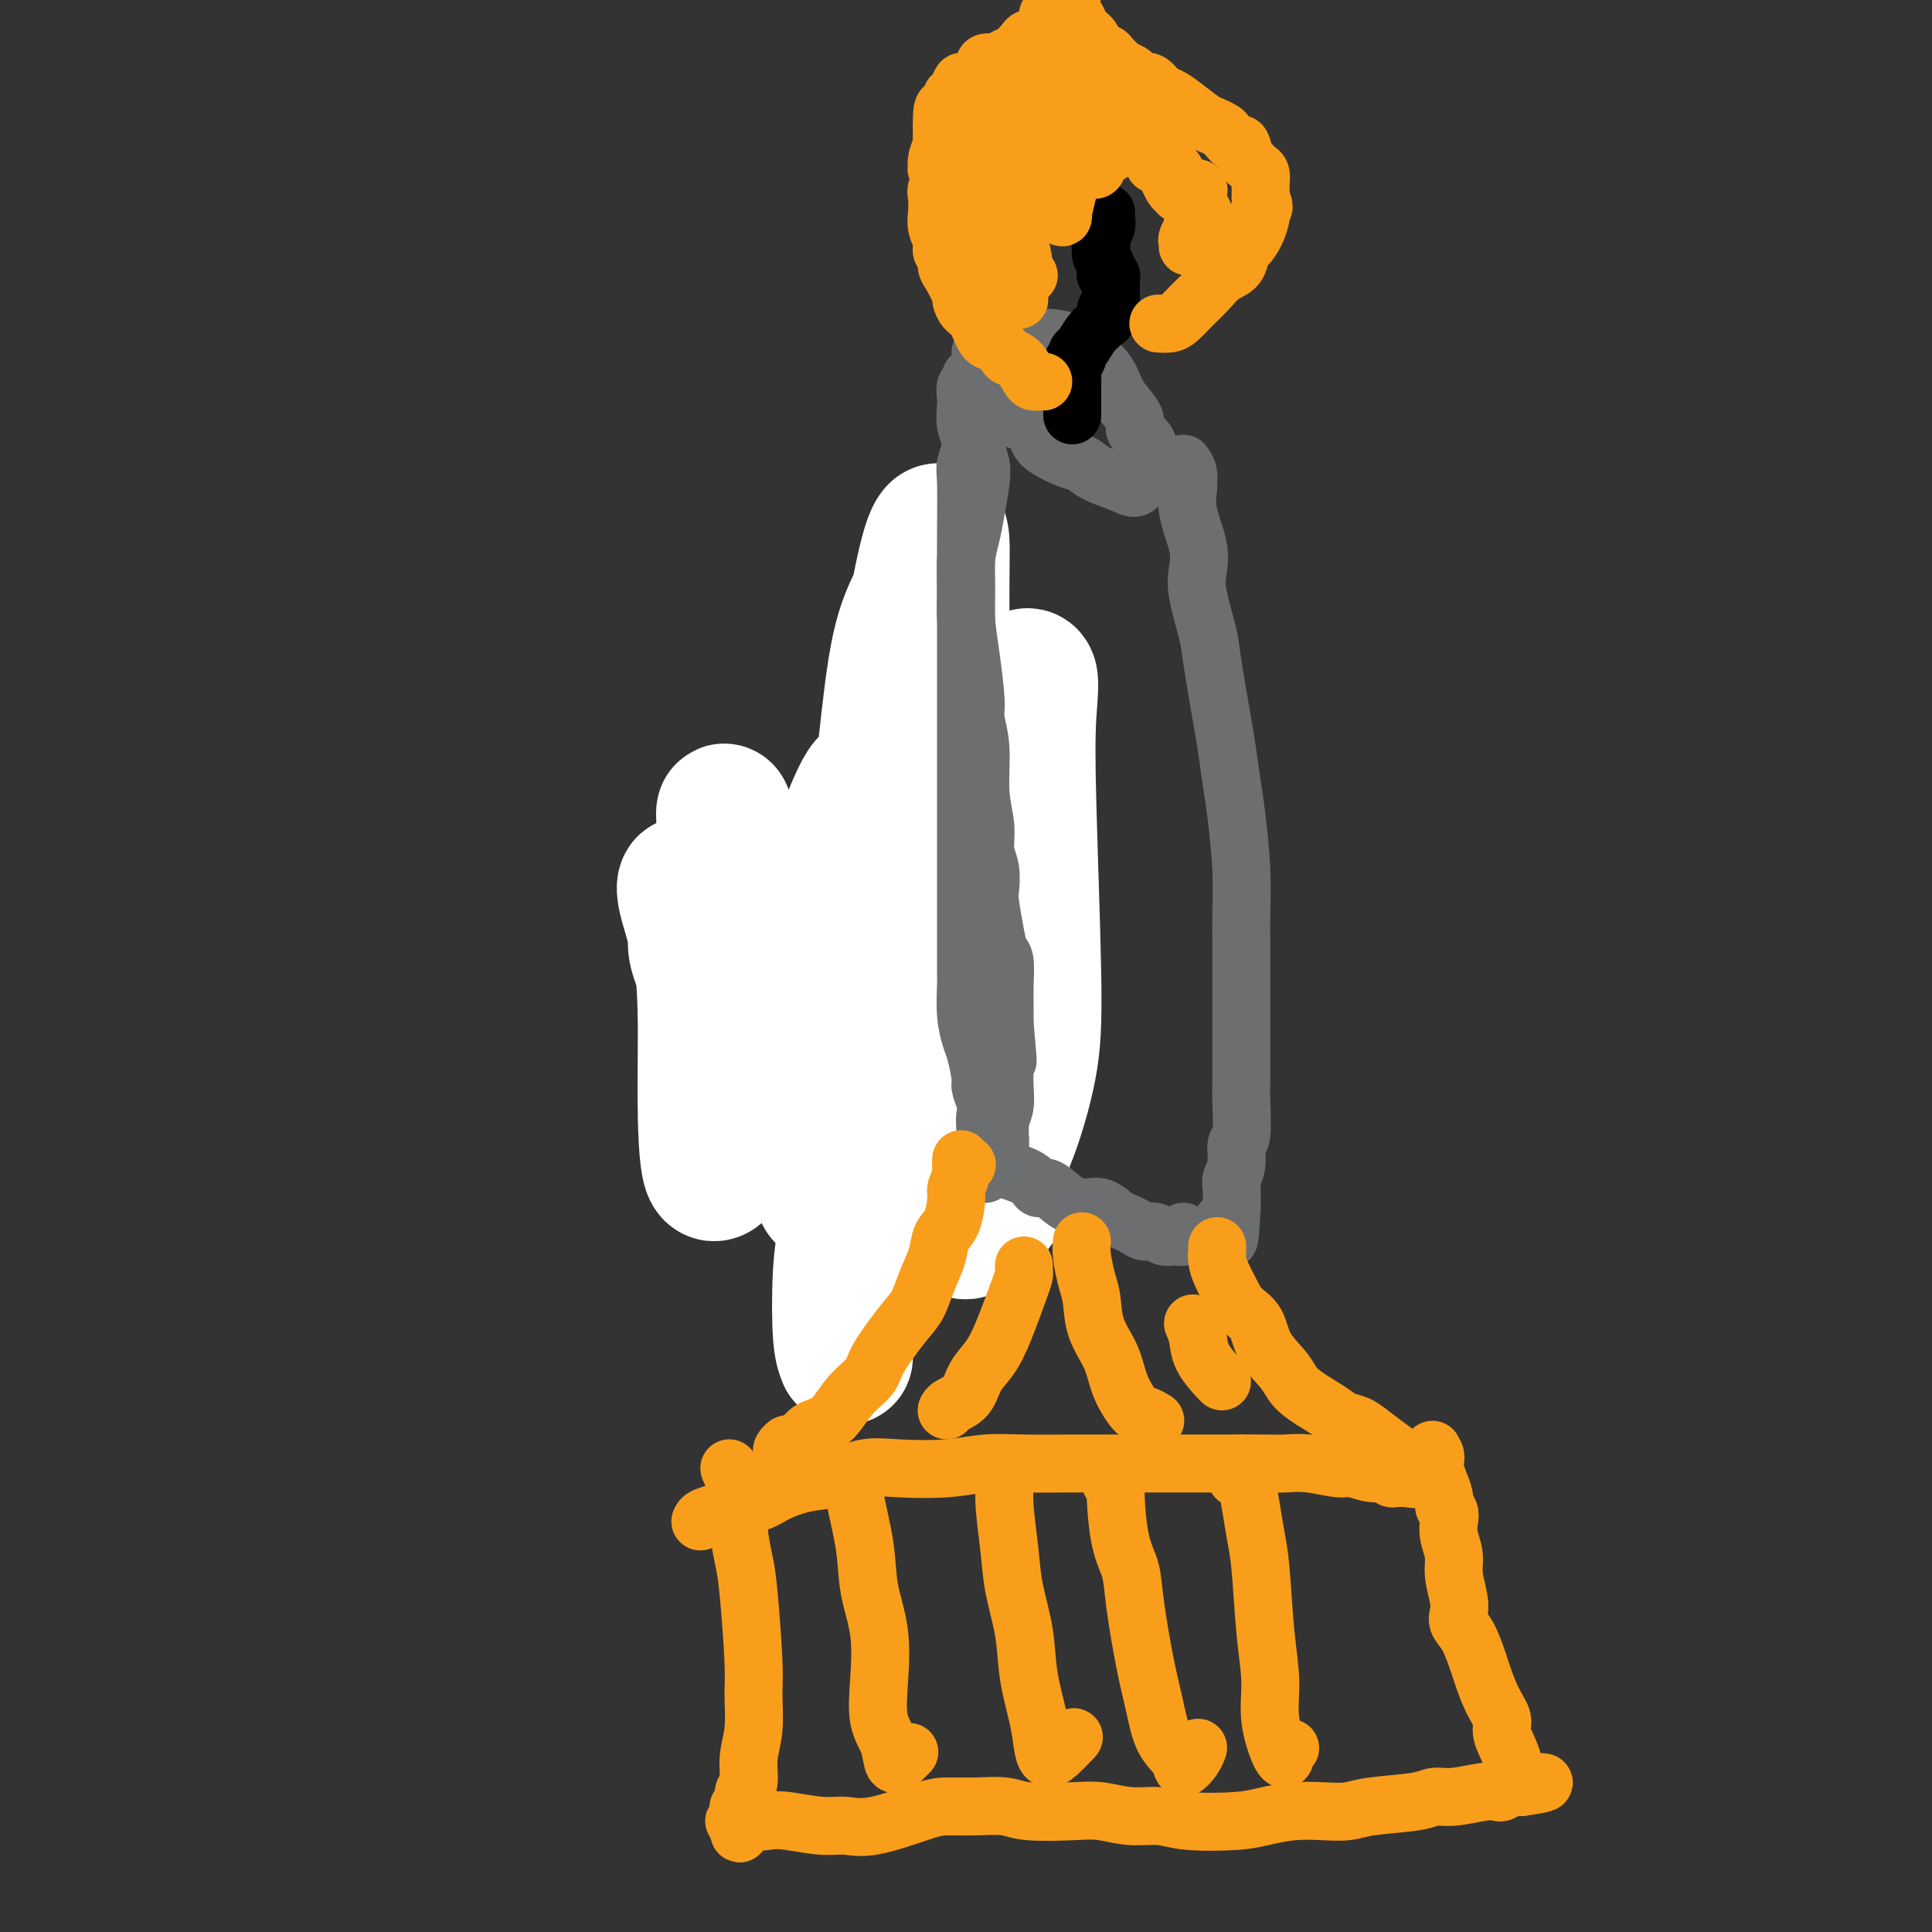 <svg viewBox='0 0 400 400' version='1.1' xmlns='http://www.w3.org/2000/svg' xmlns:xlink='http://www.w3.org/1999/xlink'><rect x="0" y="0" width="400" height="400" fill="#333333" stroke="none"/><g fill='none' stroke='#6D6E70' stroke-width='28' stroke-linecap='round' stroke-linejoin='round'><path d='M193,118c-0.002,0.252 -0.004,0.503 0,1c0.004,0.497 0.015,1.239 0,2c-0.015,0.761 -0.057,1.541 0,2c0.057,0.459 0.212,0.597 0,1c-0.212,0.403 -0.793,1.071 -1,2c-0.207,0.929 -0.042,2.118 0,3c0.042,0.882 -0.040,1.456 0,2c0.040,0.544 0.203,1.058 0,2c-0.203,0.942 -0.772,2.312 -1,4c-0.228,1.688 -0.113,3.694 0,5c0.113,1.306 0.226,1.910 0,3c-0.226,1.090 -0.792,2.665 -1,4c-0.208,1.335 -0.060,2.431 0,3c0.060,0.569 0.031,0.612 0,2c-0.031,1.388 -0.065,4.122 0,6c0.065,1.878 0.229,2.900 0,4c-0.229,1.100 -0.850,2.279 -1,3c-0.150,0.721 0.170,0.985 0,2c-0.170,1.015 -0.829,2.783 -1,4c-0.171,1.217 0.147,1.883 0,3c-0.147,1.117 -0.757,2.684 -1,4c-0.243,1.316 -0.118,2.382 0,3c0.118,0.618 0.228,0.788 0,2c-0.228,1.212 -0.793,3.466 -1,5c-0.207,1.534 -0.055,2.350 0,3c0.055,0.650 0.015,1.136 0,2c-0.015,0.864 -0.004,2.108 0,4c0.004,1.892 0.001,4.432 0,6c-0.001,1.568 -0.000,2.162 0,3c0.000,0.838 0.000,1.919 0,3'/><path d='M186,211c-1.087,15.017 -0.305,6.061 0,3c0.305,-3.061 0.134,-0.226 0,2c-0.134,2.226 -0.232,3.843 0,5c0.232,1.157 0.794,1.854 1,3c0.206,1.146 0.056,2.741 0,4c-0.056,1.259 -0.019,2.182 0,3c0.019,0.818 0.019,1.530 0,2c-0.019,0.470 -0.058,0.697 0,1c0.058,0.303 0.212,0.684 0,1c-0.212,0.316 -0.789,0.569 -1,1c-0.211,0.431 -0.057,1.039 0,1c0.057,-0.039 0.016,-0.725 0,-1c-0.016,-0.275 -0.008,-0.137 0,0'/><path d='M152,214c0.618,-0.904 1.236,-1.807 2,-3c0.764,-1.193 1.673,-2.675 3,-4c1.327,-1.325 3.072,-2.493 5,-4c1.928,-1.507 4.038,-3.355 6,-5c1.962,-1.645 3.775,-3.088 7,-5c3.225,-1.912 7.863,-4.292 11,-6c3.137,-1.708 4.773,-2.745 7,-4c2.227,-1.255 5.045,-2.729 7,-4c1.955,-1.271 3.046,-2.341 5,-3c1.954,-0.659 4.771,-0.909 6,-1c1.229,-0.091 0.869,-0.025 1,0c0.131,0.025 0.752,0.007 1,0c0.248,-0.007 0.124,-0.004 0,0'/></g>
<g fill='none' stroke='#FFFFFF' stroke-width='28' stroke-linecap='round' stroke-linejoin='round'><path d='M183,197c-0.446,0.289 -0.892,0.578 -1,-1c-0.108,-1.578 0.121,-5.024 0,-10c-0.121,-4.976 -0.593,-11.483 0,-18c0.593,-6.517 2.250,-13.043 4,-22c1.750,-8.957 3.593,-20.344 5,-27c1.407,-6.656 2.377,-8.580 3,-9c0.623,-0.420 0.899,0.663 1,2c0.101,1.337 0.028,2.929 0,9c-0.028,6.071 -0.011,16.623 0,24c0.011,7.377 0.017,11.579 0,17c-0.017,5.421 -0.056,12.060 0,17c0.056,4.940 0.208,8.179 0,11c-0.208,2.821 -0.777,5.222 -1,4c-0.223,-1.222 -0.098,-6.067 0,-11c0.098,-4.933 0.171,-9.955 0,-16c-0.171,-6.045 -0.587,-13.112 -1,-21c-0.413,-7.888 -0.823,-16.597 -1,-21c-0.177,-4.403 -0.120,-4.502 -1,-3c-0.880,1.502 -2.696,4.604 -4,9c-1.304,4.396 -2.098,10.087 -3,18c-0.902,7.913 -1.914,18.047 -3,27c-1.086,8.953 -2.245,16.726 -4,26c-1.755,9.274 -4.106,20.049 -6,26c-1.894,5.951 -3.330,7.078 -5,7c-1.670,-0.078 -3.576,-1.360 -5,-4c-1.424,-2.640 -2.368,-6.637 -4,-14c-1.632,-7.363 -3.951,-18.092 -5,-25c-1.049,-6.908 -0.828,-9.996 -1,-13c-0.172,-3.004 -0.739,-5.924 -1,-8c-0.261,-2.076 -0.218,-3.307 0,-3c0.218,0.307 0.609,2.154 1,4'/><path d='M151,172c1.202,3.790 3.706,11.266 6,17c2.294,5.734 4.376,9.727 7,14c2.624,4.273 5.788,8.827 8,12c2.212,3.173 3.470,4.967 6,5c2.530,0.033 6.331,-1.693 9,-4c2.669,-2.307 4.204,-5.195 6,-10c1.796,-4.805 3.851,-11.527 6,-19c2.149,-7.473 4.393,-15.696 6,-23c1.607,-7.304 2.578,-13.688 4,-18c1.422,-4.312 3.295,-6.552 4,-6c0.705,0.552 0.243,3.896 0,8c-0.243,4.104 -0.269,8.967 0,19c0.269,10.033 0.831,25.236 1,35c0.169,9.764 -0.055,14.088 -1,19c-0.945,4.912 -2.612,10.413 -4,14c-1.388,3.587 -2.496,5.262 -4,5c-1.504,-0.262 -3.403,-2.460 -5,-6c-1.597,-3.540 -2.891,-8.422 -5,-18c-2.109,-9.578 -5.033,-23.850 -7,-33c-1.967,-9.150 -2.978,-13.177 -4,-16c-1.022,-2.823 -2.054,-4.443 -3,-5c-0.946,-0.557 -1.807,-0.052 -4,5c-2.193,5.052 -5.717,14.649 -8,22c-2.283,7.351 -3.326,12.454 -5,18c-1.674,5.546 -3.979,11.535 -6,17c-2.021,5.465 -3.756,10.404 -5,13c-1.244,2.596 -1.996,2.847 -3,4c-1.004,1.153 -2.259,3.206 -3,1c-0.741,-2.206 -0.969,-8.671 -1,-15c-0.031,-6.329 0.134,-12.523 0,-18c-0.134,-5.477 -0.567,-10.239 -1,-15'/><path d='M145,194c-0.712,-9.613 -1.492,-9.647 -2,-10c-0.508,-0.353 -0.745,-1.027 -1,-1c-0.255,0.027 -0.527,0.753 0,3c0.527,2.247 1.853,6.015 2,8c0.147,1.985 -0.883,2.188 4,12c4.883,9.812 15.681,29.232 20,37c4.319,7.768 2.160,3.884 0,0'/><path d='M175,281c-0.397,-1.008 -0.795,-2.016 -1,-5c-0.205,-2.984 -0.219,-7.944 0,-12c0.219,-4.056 0.671,-7.207 2,-12c1.329,-4.793 3.535,-11.228 5,-15c1.465,-3.772 2.190,-4.883 3,-6c0.810,-1.117 1.705,-2.241 3,-2c1.295,0.241 2.991,1.846 4,4c1.009,2.154 1.330,4.855 2,8c0.670,3.145 1.690,6.733 2,9c0.310,2.267 -0.089,3.213 0,3c0.089,-0.213 0.666,-1.584 1,-3c0.334,-1.416 0.425,-2.877 1,-7c0.575,-4.123 1.633,-10.908 2,-16c0.367,-5.092 0.041,-8.490 0,-12c-0.041,-3.510 0.202,-7.131 0,-9c-0.202,-1.869 -0.849,-1.987 -1,-2c-0.151,-0.013 0.192,0.078 0,4c-0.192,3.922 -0.921,11.673 -1,18c-0.079,6.327 0.490,11.229 1,15c0.510,3.771 0.960,6.411 1,9c0.040,2.589 -0.329,5.127 1,5c1.329,-0.127 4.358,-2.919 6,-5c1.642,-2.081 1.898,-3.452 2,-4c0.102,-0.548 0.051,-0.274 0,0'/></g>
<g fill='none' stroke='#6D6E70' stroke-width='12' stroke-linecap='round' stroke-linejoin='round'><path d='M201,79c-0.401,0.241 -0.802,0.483 -1,1c-0.198,0.517 -0.193,1.310 0,2c0.193,0.690 0.574,1.277 1,2c0.426,0.723 0.896,1.582 1,3c0.104,1.418 -0.157,3.397 0,5c0.157,1.603 0.732,2.832 1,4c0.268,1.168 0.230,2.275 0,4c-0.230,1.725 -0.651,4.069 -1,6c-0.349,1.931 -0.627,3.450 -1,5c-0.373,1.550 -0.842,3.132 -1,5c-0.158,1.868 -0.005,4.021 0,6c0.005,1.979 -0.138,3.785 0,6c0.138,2.215 0.558,4.838 1,8c0.442,3.162 0.907,6.862 1,9c0.093,2.138 -0.186,2.714 0,4c0.186,1.286 0.838,3.280 1,6c0.162,2.720 -0.167,6.164 0,9c0.167,2.836 0.828,5.064 1,7c0.172,1.936 -0.147,3.581 0,5c0.147,1.419 0.760,2.611 1,4c0.240,1.389 0.107,2.974 0,4c-0.107,1.026 -0.186,1.492 0,3c0.186,1.508 0.638,4.058 1,6c0.362,1.942 0.633,3.274 1,4c0.367,0.726 0.830,0.844 1,2c0.170,1.156 0.046,3.350 0,5c-0.046,1.650 -0.013,2.757 0,4c0.013,1.243 0.007,2.621 0,4'/><path d='M208,212c1.238,13.584 0.333,5.543 0,3c-0.333,-2.543 -0.093,0.411 0,2c0.093,1.589 0.039,1.811 0,3c-0.039,1.189 -0.063,3.344 0,5c0.063,1.656 0.214,2.815 0,4c-0.214,1.185 -0.793,2.398 -1,3c-0.207,0.602 -0.041,0.594 0,1c0.041,0.406 -0.042,1.225 0,2c0.042,0.775 0.208,1.507 0,2c-0.208,0.493 -0.792,0.748 -1,1c-0.208,0.252 -0.042,0.501 0,1c0.042,0.499 -0.040,1.247 0,1c0.040,-0.247 0.203,-1.490 0,-3c-0.203,-1.510 -0.772,-3.289 -1,-4c-0.228,-0.711 -0.114,-0.356 0,0'/><path d='M200,80c-0.010,0.715 -0.021,1.431 0,2c0.021,0.569 0.072,0.993 0,2c-0.072,1.007 -0.268,2.598 0,4c0.268,1.402 1.000,2.614 1,4c-0.000,1.386 -0.732,2.944 -1,4c-0.268,1.056 -0.072,1.609 0,4c0.072,2.391 0.019,6.619 0,10c-0.019,3.381 -0.005,5.915 0,8c0.005,2.085 0.001,3.722 0,7c-0.001,3.278 -0.000,8.196 0,11c0.000,2.804 0.000,3.495 0,5c-0.000,1.505 -0.000,3.824 0,6c0.000,2.176 0.000,4.210 0,6c-0.000,1.790 -0.000,3.338 0,5c0.000,1.662 0.000,3.438 0,6c-0.000,2.562 0.000,5.909 0,8c-0.000,2.091 -0.000,2.927 0,4c0.000,1.073 0.000,2.382 0,4c-0.000,1.618 -0.000,3.543 0,5c0.000,1.457 0.000,2.446 0,4c-0.000,1.554 -0.001,3.674 0,5c0.001,1.326 0.003,1.857 0,3c-0.003,1.143 -0.012,2.898 0,4c0.012,1.102 0.046,1.553 0,3c-0.046,1.447 -0.171,3.892 0,6c0.171,2.108 0.637,3.880 1,5c0.363,1.120 0.623,1.589 1,3c0.377,1.411 0.871,3.765 1,5c0.129,1.235 -0.106,1.353 0,2c0.106,0.647 0.553,1.824 1,3'/><path d='M204,228c0.619,3.312 0.166,2.593 0,3c-0.166,0.407 -0.044,1.940 0,3c0.044,1.060 0.012,1.647 0,2c-0.012,0.353 -0.003,0.472 0,1c0.003,0.528 0.001,1.464 0,2c-0.001,0.536 -0.000,0.671 0,1c0.000,0.329 0.000,0.851 0,1c-0.000,0.149 -0.000,-0.076 0,0c0.000,0.076 0.000,0.453 0,1c-0.000,0.547 -0.000,1.263 0,1c0.000,-0.263 0.000,-1.504 0,-2c-0.000,-0.496 -0.000,-0.248 0,0'/><path d='M245,96c0.427,0.621 0.854,1.243 1,2c0.146,0.757 0.011,1.651 0,2c-0.011,0.349 0.100,0.154 0,1c-0.100,0.846 -0.412,2.733 0,5c0.412,2.267 1.548,4.913 2,7c0.452,2.087 0.219,3.616 0,5c-0.219,1.384 -0.424,2.625 0,5c0.424,2.375 1.476,5.884 2,8c0.524,2.116 0.522,2.840 1,6c0.478,3.160 1.438,8.758 2,12c0.562,3.242 0.725,4.129 1,6c0.275,1.871 0.662,4.725 1,7c0.338,2.275 0.626,3.970 1,7c0.374,3.030 0.832,7.393 1,11c0.168,3.607 0.045,6.458 0,9c-0.045,2.542 -0.012,4.776 0,7c0.012,2.224 0.003,4.437 0,6c-0.003,1.563 -0.001,2.476 0,4c0.001,1.524 0.001,3.659 0,6c-0.001,2.341 -0.004,4.887 0,7c0.004,2.113 0.016,3.794 0,5c-0.016,1.206 -0.061,1.937 0,4c0.061,2.063 0.226,5.457 0,7c-0.226,1.543 -0.845,1.234 -1,2c-0.155,0.766 0.154,2.607 0,4c-0.154,1.393 -0.772,2.336 -1,3c-0.228,0.664 -0.065,1.047 0,2c0.065,0.953 0.033,2.477 0,4'/><path d='M255,250c-0.532,11.432 -0.861,5.011 -1,3c-0.139,-2.011 -0.089,0.389 0,1c0.089,0.611 0.216,-0.566 0,-1c-0.216,-0.434 -0.776,-0.124 -1,0c-0.224,0.124 -0.112,0.062 0,0'/><path d='M203,239c0.477,0.448 0.954,0.896 1,1c0.046,0.104 -0.339,-0.136 0,0c0.339,0.136 1.402,0.646 2,1c0.598,0.354 0.732,0.550 2,1c1.268,0.450 3.669,1.154 5,2c1.331,0.846 1.591,1.832 2,2c0.409,0.168 0.967,-0.484 2,0c1.033,0.484 2.542,2.105 4,3c1.458,0.895 2.866,1.066 4,1c1.134,-0.066 1.994,-0.367 3,0c1.006,0.367 2.156,1.404 3,2c0.844,0.596 1.381,0.752 2,1c0.619,0.248 1.322,0.588 2,1c0.678,0.412 1.333,0.895 2,1c0.667,0.105 1.345,-0.167 2,0c0.655,0.167 1.286,0.773 2,1c0.714,0.227 1.512,0.075 2,0c0.488,-0.075 0.667,-0.072 1,0c0.333,0.072 0.820,0.212 1,0c0.180,-0.212 0.051,-0.775 0,-1c-0.051,-0.225 -0.026,-0.113 0,0'/><path d='M201,78c0.356,0.379 0.711,0.758 1,1c0.289,0.242 0.511,0.348 1,1c0.489,0.652 1.246,1.851 2,3c0.754,1.149 1.507,2.248 3,3c1.493,0.752 3.726,1.156 5,2c1.274,0.844 1.588,2.127 2,3c0.412,0.873 0.921,1.336 2,2c1.079,0.664 2.726,1.528 4,2c1.274,0.472 2.174,0.552 3,1c0.826,0.448 1.579,1.265 3,2c1.421,0.735 3.512,1.388 5,2c1.488,0.612 2.374,1.183 3,1c0.626,-0.183 0.993,-1.121 2,-2c1.007,-0.879 2.656,-1.698 3,-2c0.344,-0.302 -0.616,-0.086 -1,0c-0.384,0.086 -0.192,0.043 0,0'/><path d='M203,73c0.622,-0.732 1.244,-1.464 2,-2c0.756,-0.536 1.646,-0.876 3,-1c1.354,-0.124 3.171,-0.031 4,0c0.829,0.031 0.671,-0.001 1,0c0.329,0.001 1.145,0.036 2,0c0.855,-0.036 1.748,-0.144 3,0c1.252,0.144 2.863,0.541 4,1c1.137,0.459 1.801,0.980 3,2c1.199,1.020 2.932,2.538 4,4c1.068,1.462 1.470,2.867 2,4c0.530,1.133 1.189,1.994 2,3c0.811,1.006 1.775,2.157 2,3c0.225,0.843 -0.290,1.378 0,2c0.290,0.622 1.384,1.329 2,2c0.616,0.671 0.753,1.304 1,2c0.247,0.696 0.602,1.455 1,2c0.398,0.545 0.838,0.878 1,1c0.162,0.122 0.046,0.035 0,0c-0.046,-0.035 -0.023,-0.017 0,0'/></g>
<g fill='none' stroke='#F99E1B' stroke-width='12' stroke-linecap='round' stroke-linejoin='round'><path d='M199,240c0.390,0.412 0.780,0.825 1,1c0.220,0.175 0.270,0.113 0,0c-0.270,-0.113 -0.859,-0.276 -1,0c-0.141,0.276 0.165,0.993 0,2c-0.165,1.007 -0.803,2.306 -1,3c-0.197,0.694 0.046,0.785 0,2c-0.046,1.215 -0.382,3.554 -1,5c-0.618,1.446 -1.517,2.000 -2,3c-0.483,1.000 -0.550,2.445 -1,4c-0.450,1.555 -1.284,3.220 -2,5c-0.716,1.780 -1.314,3.675 -2,5c-0.686,1.325 -1.459,2.082 -3,4c-1.541,1.918 -3.848,4.999 -5,7c-1.152,2.001 -1.148,2.921 -2,4c-0.852,1.079 -2.560,2.317 -4,4c-1.440,1.683 -2.613,3.812 -4,5c-1.387,1.188 -2.989,1.435 -4,2c-1.011,0.565 -1.432,1.447 -2,2c-0.568,0.553 -1.284,0.776 -2,1'/><path d='M164,299c-1.403,0.725 -0.912,0.037 -1,0c-0.088,-0.037 -0.756,0.578 -1,1c-0.244,0.422 -0.066,0.652 0,1c0.066,0.348 0.019,0.814 0,1c-0.019,0.186 -0.009,0.093 0,0'/><path d='M252,258c0.017,0.260 0.034,0.520 0,1c-0.034,0.480 -0.118,1.180 0,2c0.118,0.820 0.438,1.761 1,3c0.562,1.239 1.365,2.775 2,4c0.635,1.225 1.100,2.140 2,3c0.900,0.860 2.233,1.666 3,3c0.767,1.334 0.967,3.198 2,5c1.033,1.802 2.899,3.543 4,5c1.101,1.457 1.437,2.630 3,4c1.563,1.370 4.352,2.938 6,4c1.648,1.062 2.155,1.618 3,2c0.845,0.382 2.029,0.589 3,1c0.971,0.411 1.728,1.024 3,2c1.272,0.976 3.059,2.314 4,3c0.941,0.686 1.036,0.720 1,1c-0.036,0.280 -0.202,0.806 0,1c0.202,0.194 0.772,0.055 1,0c0.228,-0.055 0.114,-0.028 0,0'/><path d='M151,304c0.455,0.998 0.909,1.995 1,3c0.091,1.005 -0.183,2.016 0,3c0.183,0.984 0.823,1.939 1,3c0.177,1.061 -0.111,2.227 0,4c0.111,1.773 0.619,4.153 1,6c0.381,1.847 0.634,3.160 1,7c0.366,3.840 0.845,10.205 1,14c0.155,3.795 -0.015,5.019 0,7c0.015,1.981 0.215,4.720 0,7c-0.215,2.280 -0.846,4.102 -1,6c-0.154,1.898 0.169,3.870 0,5c-0.169,1.130 -0.829,1.416 -1,2c-0.171,0.584 0.146,1.467 0,2c-0.146,0.533 -0.755,0.717 -1,1c-0.245,0.283 -0.128,0.663 0,1c0.128,0.337 0.265,0.629 0,1c-0.265,0.371 -0.933,0.820 -1,1c-0.067,0.180 0.466,0.090 1,0'/><path d='M153,377c-0.244,5.106 0.647,1.372 1,0c0.353,-1.372 0.169,-0.383 1,0c0.831,0.383 2.677,0.158 4,0c1.323,-0.158 2.122,-0.249 4,0c1.878,0.249 4.836,0.837 7,1c2.164,0.163 3.536,-0.100 5,0c1.464,0.100 3.021,0.562 6,0c2.979,-0.562 7.380,-2.147 10,-3c2.620,-0.853 3.459,-0.974 5,-1c1.541,-0.026 3.782,0.045 6,0c2.218,-0.045 4.412,-0.204 6,0c1.588,0.204 2.570,0.772 5,1c2.430,0.228 6.307,0.117 9,0c2.693,-0.117 4.201,-0.241 6,0c1.799,0.241 3.890,0.846 6,1c2.110,0.154 4.240,-0.145 6,0c1.760,0.145 3.152,0.732 6,1c2.848,0.268 7.154,0.216 10,0c2.846,-0.216 4.234,-0.597 6,-1c1.766,-0.403 3.912,-0.829 6,-1c2.088,-0.171 4.120,-0.088 6,0c1.880,0.088 3.610,0.182 5,0c1.390,-0.182 2.441,-0.641 5,-1c2.559,-0.359 6.626,-0.618 9,-1c2.374,-0.382 3.055,-0.886 4,-1c0.945,-0.114 2.154,0.162 4,0c1.846,-0.162 4.329,-0.762 6,-1c1.671,-0.238 2.530,-0.115 3,0c0.470,0.115 0.550,0.223 1,0c0.450,-0.223 1.272,-0.778 2,-1c0.728,-0.222 1.364,-0.111 2,0'/><path d='M315,370c9.113,-1.313 2.395,-1.097 0,-1c-2.395,0.097 -0.469,0.074 0,0c0.469,-0.074 -0.521,-0.198 -1,-1c-0.479,-0.802 -0.447,-2.281 -1,-4c-0.553,-1.719 -1.692,-3.679 -2,-5c-0.308,-1.321 0.213,-2.002 0,-3c-0.213,-0.998 -1.161,-2.312 -2,-4c-0.839,-1.688 -1.570,-3.750 -2,-5c-0.430,-1.250 -0.559,-1.687 -1,-3c-0.441,-1.313 -1.194,-3.502 -2,-5c-0.806,-1.498 -1.665,-2.304 -2,-3c-0.335,-0.696 -0.146,-1.281 0,-2c0.146,-0.719 0.249,-1.571 0,-3c-0.249,-1.429 -0.850,-3.433 -1,-5c-0.150,-1.567 0.152,-2.696 0,-4c-0.152,-1.304 -0.758,-2.785 -1,-4c-0.242,-1.215 -0.122,-2.166 0,-3c0.122,-0.834 0.244,-1.552 0,-2c-0.244,-0.448 -0.854,-0.628 -1,-1c-0.146,-0.372 0.171,-0.937 0,-2c-0.171,-1.063 -0.830,-2.625 -1,-3c-0.170,-0.375 0.150,0.435 0,0c-0.150,-0.435 -0.771,-2.117 -1,-3c-0.229,-0.883 -0.065,-0.967 0,-1c0.065,-0.033 0.033,-0.017 0,0'/><path d='M297,303c-0.789,-5.239 -0.263,-1.837 0,-1c0.263,0.837 0.263,-0.890 0,-1c-0.263,-0.110 -0.789,1.397 -1,2c-0.211,0.603 -0.105,0.301 0,0'/><path d='M145,315c0.139,-0.335 0.278,-0.670 1,-1c0.722,-0.330 2.025,-0.656 3,-1c0.975,-0.344 1.620,-0.707 3,-1c1.380,-0.293 3.494,-0.517 5,-1c1.506,-0.483 2.404,-1.226 4,-2c1.596,-0.774 3.891,-1.579 6,-2c2.109,-0.421 4.032,-0.456 6,-1c1.968,-0.544 3.981,-1.596 6,-2c2.019,-0.404 4.042,-0.161 7,0c2.958,0.161 6.849,0.239 10,0c3.151,-0.239 5.562,-0.796 8,-1c2.438,-0.204 4.903,-0.055 8,0c3.097,0.055 6.827,0.015 10,0c3.173,-0.015 5.790,-0.004 8,0c2.210,0.004 4.012,0.001 6,0c1.988,-0.001 4.162,0.000 6,0c1.838,-0.000 3.339,-0.001 6,0c2.661,0.001 6.481,0.004 9,0c2.519,-0.004 3.737,-0.016 5,0c1.263,0.016 2.571,0.061 4,0c1.429,-0.061 2.978,-0.228 5,0c2.022,0.228 4.517,0.849 6,1c1.483,0.151 1.956,-0.170 3,0c1.044,0.170 2.661,0.830 4,1c1.339,0.170 2.400,-0.151 3,0c0.600,0.151 0.738,0.772 1,1c0.262,0.228 0.647,0.061 1,0c0.353,-0.061 0.672,-0.018 1,0c0.328,0.018 0.664,0.009 1,0'/><path d='M291,306c3.333,0.467 1.667,0.133 1,0c-0.667,-0.133 -0.333,-0.067 0,0'/><path d='M177,306c0.057,0.328 0.114,0.656 0,1c-0.114,0.344 -0.398,0.704 0,3c0.398,2.296 1.478,6.529 2,10c0.522,3.471 0.487,6.181 1,9c0.513,2.819 1.576,5.748 2,9c0.424,3.252 0.209,6.829 0,10c-0.209,3.171 -0.412,5.938 0,8c0.412,2.062 1.438,3.421 2,5c0.562,1.579 0.659,3.379 1,4c0.341,0.621 0.927,0.063 1,0c0.073,-0.063 -0.365,0.368 0,0c0.365,-0.368 1.533,-1.534 2,-2c0.467,-0.466 0.234,-0.233 0,0'/><path d='M209,305c-0.430,-0.671 -0.859,-1.341 -1,-1c-0.141,0.341 0.008,1.694 0,3c-0.008,1.306 -0.172,2.565 0,5c0.172,2.435 0.680,6.046 1,9c0.320,2.954 0.453,5.249 1,8c0.547,2.751 1.508,5.956 2,9c0.492,3.044 0.515,5.925 1,9c0.485,3.075 1.434,6.344 2,9c0.566,2.656 0.751,4.701 1,6c0.249,1.299 0.562,1.853 1,2c0.438,0.147 1.003,-0.114 2,-1c0.997,-0.886 2.428,-2.396 3,-3c0.572,-0.604 0.286,-0.302 0,0'/><path d='M230,307c0.438,-0.106 0.876,-0.212 1,0c0.124,0.212 -0.066,0.742 0,3c0.066,2.258 0.388,6.243 1,9c0.612,2.757 1.514,4.285 2,6c0.486,1.715 0.558,3.617 1,7c0.442,3.383 1.255,8.246 2,12c0.745,3.754 1.422,6.398 2,9c0.578,2.602 1.059,5.163 2,7c0.941,1.837 2.343,2.951 3,4c0.657,1.049 0.568,2.034 1,2c0.432,-0.034 1.386,-1.086 2,-2c0.614,-0.914 0.890,-1.690 1,-2c0.110,-0.310 0.055,-0.155 0,0'/><path d='M256,306c0.424,-0.343 0.849,-0.687 1,-1c0.151,-0.313 0.029,-0.596 0,-1c-0.029,-0.404 0.034,-0.931 0,-1c-0.034,-0.069 -0.164,0.319 0,1c0.164,0.681 0.621,1.655 1,3c0.379,1.345 0.680,3.060 1,5c0.320,1.940 0.658,4.105 1,6c0.342,1.895 0.686,3.520 1,7c0.314,3.480 0.596,8.814 1,13c0.404,4.186 0.930,7.224 1,10c0.070,2.776 -0.317,5.290 0,8c0.317,2.710 1.339,5.616 2,7c0.661,1.384 0.961,1.247 1,1c0.039,-0.247 -0.182,-0.605 0,-1c0.182,-0.395 0.766,-0.827 1,-1c0.234,-0.173 0.117,-0.086 0,0'/><path d='M212,262c-0.011,0.347 -0.022,0.693 0,1c0.022,0.307 0.077,0.573 0,1c-0.077,0.427 -0.284,1.014 -1,3c-0.716,1.986 -1.939,5.372 -3,8c-1.061,2.628 -1.959,4.498 -3,6c-1.041,1.502 -2.227,2.637 -3,4c-0.773,1.363 -1.135,2.953 -2,4c-0.865,1.047 -2.233,1.551 -3,2c-0.767,0.449 -0.933,0.843 -1,1c-0.067,0.157 -0.033,0.079 0,0'/><path d='M224,257c-0.085,0.785 -0.171,1.569 0,3c0.171,1.431 0.597,3.508 1,5c0.403,1.492 0.783,2.400 1,4c0.217,1.600 0.270,3.892 1,6c0.730,2.108 2.136,4.033 3,6c0.864,1.967 1.184,3.977 2,6c0.816,2.023 2.126,4.058 3,5c0.874,0.942 1.312,0.792 2,1c0.688,0.208 1.625,0.774 2,1c0.375,0.226 0.187,0.113 0,0'/><path d='M247,274c0.392,0.928 0.785,1.856 1,3c0.215,1.144 0.254,2.502 1,4c0.746,1.498 2.201,3.134 3,4c0.799,0.866 0.943,0.962 1,1c0.057,0.038 0.029,0.019 0,0'/></g>
<g fill='none' stroke='#000000' stroke-width='12' stroke-linecap='round' stroke-linejoin='round'><path d='M222,86c0.000,-0.333 0.000,-0.666 0,-1c-0.000,-0.334 -0.000,-0.670 0,-1c0.000,-0.330 0.000,-0.655 0,-1c-0.000,-0.345 -0.001,-0.712 0,-1c0.001,-0.288 0.004,-0.498 0,-1c-0.004,-0.502 -0.015,-1.296 0,-2c0.015,-0.704 0.056,-1.316 0,-2c-0.056,-0.684 -0.209,-1.438 0,-2c0.209,-0.562 0.780,-0.931 1,-1c0.220,-0.069 0.090,0.161 0,0c-0.090,-0.161 -0.140,-0.713 0,-1c0.140,-0.287 0.468,-0.310 1,-1c0.532,-0.690 1.266,-2.048 2,-3c0.734,-0.952 1.468,-1.498 2,-2c0.532,-0.502 0.860,-0.960 1,-1c0.140,-0.040 0.090,0.339 0,0c-0.090,-0.339 -0.220,-1.395 0,-2c0.220,-0.605 0.791,-0.757 1,-1c0.209,-0.243 0.056,-0.575 0,-1c-0.056,-0.425 -0.014,-0.941 0,-1c0.014,-0.059 0.000,0.339 0,0c-0.000,-0.339 0.014,-1.415 0,-2c-0.014,-0.585 -0.055,-0.681 0,-1c0.055,-0.319 0.207,-0.863 0,-1c-0.207,-0.137 -0.774,0.131 -1,0c-0.226,-0.131 -0.113,-0.662 0,-1c0.113,-0.338 0.226,-0.482 0,-1c-0.226,-0.518 -0.792,-1.409 -1,-2c-0.208,-0.591 -0.060,-0.883 0,-1c0.060,-0.117 0.030,-0.058 0,0'/><path d='M228,52c-0.314,-1.511 -0.098,-0.790 0,-1c0.098,-0.210 0.079,-1.352 0,-2c-0.079,-0.648 -0.217,-0.801 0,-1c0.217,-0.199 0.790,-0.445 1,-1c0.210,-0.555 0.056,-1.419 0,-2c-0.056,-0.581 -0.016,-0.880 0,-1c0.016,-0.120 0.008,-0.060 0,0'/></g>
<g fill='none' stroke='#F99E1B' stroke-width='12' stroke-linecap='round' stroke-linejoin='round'><path d='M216,79c-0.328,-0.008 -0.655,-0.016 -1,0c-0.345,0.016 -0.707,0.055 -1,0c-0.293,-0.055 -0.515,-0.204 -1,-1c-0.485,-0.796 -1.232,-2.238 -2,-3c-0.768,-0.762 -1.556,-0.845 -2,-1c-0.444,-0.155 -0.542,-0.383 -1,-1c-0.458,-0.617 -1.276,-1.623 -2,-2c-0.724,-0.377 -1.355,-0.126 -2,-1c-0.645,-0.874 -1.304,-2.875 -2,-4c-0.696,-1.125 -1.430,-1.375 -2,-2c-0.570,-0.625 -0.975,-1.624 -1,-2c-0.025,-0.376 0.329,-0.127 0,-1c-0.329,-0.873 -1.341,-2.866 -2,-4c-0.659,-1.134 -0.965,-1.409 -1,-2c-0.035,-0.591 0.201,-1.498 0,-2c-0.201,-0.502 -0.838,-0.599 -1,-1c-0.162,-0.401 0.151,-1.105 0,-2c-0.151,-0.895 -0.768,-1.983 -1,-3c-0.232,-1.017 -0.080,-1.965 0,-3c0.080,-1.035 0.088,-2.157 0,-3c-0.088,-0.843 -0.273,-1.408 0,-2c0.273,-0.592 1.005,-1.213 1,-2c-0.005,-0.787 -0.748,-1.741 -1,-2c-0.252,-0.259 -0.015,0.176 0,0c0.015,-0.176 -0.192,-0.964 0,-2c0.192,-1.036 0.784,-2.319 1,-3c0.216,-0.681 0.058,-0.760 0,-1c-0.058,-0.240 -0.016,-0.642 0,-1c0.016,-0.358 0.004,-0.674 0,-1c-0.004,-0.326 -0.002,-0.663 0,-1'/><path d='M195,26c-0.066,-5.427 0.770,-3.494 1,-3c0.230,0.494 -0.145,-0.450 0,-1c0.145,-0.550 0.810,-0.706 1,-1c0.190,-0.294 -0.097,-0.727 0,-1c0.097,-0.273 0.576,-0.388 1,-1c0.424,-0.612 0.791,-1.723 1,-2c0.209,-0.277 0.259,0.279 1,0c0.741,-0.279 2.174,-1.394 3,-2c0.826,-0.606 1.047,-0.701 1,-1c-0.047,-0.299 -0.361,-0.800 0,-1c0.361,-0.200 1.396,-0.099 2,0c0.604,0.099 0.778,0.194 1,0c0.222,-0.194 0.493,-0.678 1,-1c0.507,-0.322 1.249,-0.482 2,-1c0.751,-0.518 1.510,-1.395 2,-2c0.490,-0.605 0.710,-0.939 1,-1c0.290,-0.061 0.651,0.153 1,0c0.349,-0.153 0.686,-0.671 1,-1c0.314,-0.329 0.605,-0.469 1,-1c0.395,-0.531 0.893,-1.452 1,-2c0.107,-0.548 -0.179,-0.721 0,-1c0.179,-0.279 0.821,-0.662 1,-1c0.179,-0.338 -0.106,-0.629 0,-1c0.106,-0.371 0.602,-0.820 1,-1c0.398,-0.180 0.699,-0.090 1,0'/><path d='M220,0c3.488,-2.661 1.707,-0.812 1,0c-0.707,0.812 -0.340,0.587 0,1c0.340,0.413 0.653,1.462 1,2c0.347,0.538 0.727,0.564 1,1c0.273,0.436 0.440,1.283 1,2c0.560,0.717 1.512,1.305 2,2c0.488,0.695 0.511,1.495 1,2c0.489,0.505 1.444,0.713 2,1c0.556,0.287 0.712,0.654 1,1c0.288,0.346 0.706,0.671 1,1c0.294,0.329 0.463,0.661 1,1c0.537,0.339 1.442,0.686 2,1c0.558,0.314 0.768,0.594 1,1c0.232,0.406 0.487,0.937 1,1c0.513,0.063 1.286,-0.340 2,0c0.714,0.340 1.370,1.425 2,2c0.630,0.575 1.233,0.641 2,1c0.767,0.359 1.696,1.012 3,2c1.304,0.988 2.983,2.312 4,3c1.017,0.688 1.372,0.742 2,1c0.628,0.258 1.530,0.721 2,1c0.470,0.279 0.507,0.375 1,1c0.493,0.625 1.441,1.778 2,2c0.559,0.222 0.728,-0.489 1,0c0.272,0.489 0.647,2.176 1,3c0.353,0.824 0.683,0.783 1,1c0.317,0.217 0.621,0.691 1,1c0.379,0.309 0.834,0.454 1,1c0.166,0.546 0.045,1.493 0,2c-0.045,0.507 -0.013,0.573 0,1c0.013,0.427 0.006,1.213 0,2'/><path d='M261,41c1.240,2.565 0.340,1.976 0,2c-0.340,0.024 -0.119,0.659 0,1c0.119,0.341 0.136,0.389 0,1c-0.136,0.611 -0.423,1.787 -1,3c-0.577,1.213 -1.442,2.464 -2,3c-0.558,0.536 -0.810,0.359 -1,1c-0.190,0.641 -0.320,2.101 -1,3c-0.680,0.899 -1.911,1.236 -3,2c-1.089,0.764 -2.036,1.956 -3,3c-0.964,1.044 -1.943,1.940 -3,3c-1.057,1.060 -2.190,2.284 -3,3c-0.810,0.716 -1.295,0.924 -2,1c-0.705,0.076 -1.630,0.022 -2,0c-0.370,-0.022 -0.185,-0.011 0,0'/><path d='M213,57c-0.363,-0.600 -0.726,-1.199 -1,-2c-0.274,-0.801 -0.458,-1.803 -1,-3c-0.542,-1.197 -1.441,-2.590 -2,-4c-0.559,-1.410 -0.777,-2.838 -1,-4c-0.223,-1.162 -0.451,-2.059 -1,-3c-0.549,-0.941 -1.418,-1.925 -2,-3c-0.582,-1.075 -0.878,-2.242 -1,-3c-0.122,-0.758 -0.072,-1.107 0,-1c0.072,0.107 0.166,0.671 0,1c-0.166,0.329 -0.592,0.423 0,2c0.592,1.577 2.201,4.637 3,7c0.799,2.363 0.787,4.031 1,6c0.213,1.969 0.650,4.241 1,6c0.350,1.759 0.612,3.005 1,4c0.388,0.995 0.901,1.740 1,2c0.099,0.260 -0.216,0.034 0,-1c0.216,-1.034 0.962,-2.878 1,-5c0.038,-2.122 -0.631,-4.523 -1,-6c-0.369,-1.477 -0.439,-2.029 -1,-4c-0.561,-1.971 -1.615,-5.362 -2,-7c-0.385,-1.638 -0.103,-1.525 0,-2c0.103,-0.475 0.027,-1.540 0,-2c-0.027,-0.460 -0.003,-0.315 0,0c0.003,0.315 -0.013,0.798 0,2c0.013,1.202 0.056,3.121 0,6c-0.056,2.879 -0.211,6.716 0,9c0.211,2.284 0.789,3.014 1,4c0.211,0.986 0.057,2.227 0,3c-0.057,0.773 -0.016,1.078 0,1c0.016,-0.078 0.008,-0.539 0,-1'/><path d='M209,59c0.215,3.467 0.254,0.134 0,-2c-0.254,-2.134 -0.800,-3.071 -1,-5c-0.200,-1.929 -0.054,-4.851 0,-7c0.054,-2.149 0.014,-3.524 0,-5c-0.014,-1.476 -0.004,-3.052 0,-4c0.004,-0.948 -0.000,-1.267 0,-1c0.000,0.267 0.004,1.119 0,2c-0.004,0.881 -0.015,1.790 0,3c0.015,1.210 0.058,2.719 0,3c-0.058,0.281 -0.217,-0.668 0,-2c0.217,-1.332 0.808,-3.047 1,-5c0.192,-1.953 -0.016,-4.145 0,-6c0.016,-1.855 0.257,-3.375 0,-5c-0.257,-1.625 -1.012,-3.356 -1,-4c0.012,-0.644 0.792,-0.200 1,0c0.208,0.200 -0.154,0.156 0,1c0.154,0.844 0.825,2.577 1,4c0.175,1.423 -0.147,2.538 0,4c0.147,1.462 0.761,3.272 1,5c0.239,1.728 0.103,3.375 0,4c-0.103,0.625 -0.171,0.227 0,0c0.171,-0.227 0.582,-0.285 1,-2c0.418,-1.715 0.844,-5.089 1,-7c0.156,-1.911 0.042,-2.361 0,-4c-0.042,-1.639 -0.012,-4.468 0,-4c0.012,0.468 0.006,4.234 0,8'/><path d='M213,30c0.000,2.145 0.001,3.507 0,5c-0.001,1.493 -0.004,3.117 0,4c0.004,0.883 0.016,1.025 0,1c-0.016,-0.025 -0.059,-0.216 0,-1c0.059,-0.784 0.219,-2.161 0,-3c-0.219,-0.839 -0.818,-1.139 -1,-2c-0.182,-0.861 0.053,-2.284 0,-3c-0.053,-0.716 -0.395,-0.727 -1,-1c-0.605,-0.273 -1.473,-0.809 -2,-1c-0.527,-0.191 -0.714,-0.038 -1,0c-0.286,0.038 -0.670,-0.037 -1,1c-0.330,1.037 -0.606,3.188 -1,5c-0.394,1.812 -0.906,3.286 -1,4c-0.094,0.714 0.228,0.670 0,1c-0.228,0.330 -1.008,1.035 -1,1c0.008,-0.035 0.802,-0.809 1,-1c0.198,-0.191 -0.200,0.201 0,-1c0.200,-1.201 0.997,-3.995 1,-6c0.003,-2.005 -0.788,-3.222 -1,-4c-0.212,-0.778 0.153,-1.118 0,-1c-0.153,0.118 -0.826,0.693 -1,2c-0.174,1.307 0.149,3.345 0,6c-0.149,2.655 -0.770,5.928 -1,8c-0.230,2.072 -0.070,2.943 0,4c0.070,1.057 0.051,2.300 0,3c-0.051,0.700 -0.132,0.856 0,1c0.132,0.144 0.479,0.276 1,-2c0.521,-2.276 1.217,-6.959 2,-11c0.783,-4.041 1.652,-7.440 3,-11c1.348,-3.560 3.174,-7.280 5,-11'/><path d='M214,17c1.943,-5.295 1.302,-1.531 1,0c-0.302,1.531 -0.263,0.830 0,1c0.263,0.170 0.750,1.212 1,3c0.250,1.788 0.262,4.321 0,6c-0.262,1.679 -0.799,2.505 -1,3c-0.201,0.495 -0.068,0.659 0,1c0.068,0.341 0.071,0.859 0,1c-0.071,0.141 -0.215,-0.097 0,-2c0.215,-1.903 0.789,-5.473 1,-7c0.211,-1.527 0.060,-1.011 0,-1c-0.060,0.011 -0.030,-0.484 0,-1c0.030,-0.516 0.060,-1.053 0,-1c-0.060,0.053 -0.210,0.696 0,1c0.210,0.304 0.781,0.270 1,1c0.219,0.730 0.086,2.224 0,3c-0.086,0.776 -0.124,0.832 0,1c0.124,0.168 0.412,0.447 1,0c0.588,-0.447 1.477,-1.621 2,-3c0.523,-1.379 0.679,-2.964 1,-4c0.321,-1.036 0.807,-1.522 1,-2c0.193,-0.478 0.094,-0.949 0,-1c-0.094,-0.051 -0.183,0.318 0,1c0.183,0.682 0.637,1.678 1,3c0.363,1.322 0.636,2.971 1,4c0.364,1.029 0.818,1.437 1,1c0.182,-0.437 0.091,-1.718 0,-3'/><path d='M225,22c0.465,0.579 0.128,-0.972 0,-2c-0.128,-1.028 -0.046,-1.533 0,-2c0.046,-0.467 0.055,-0.896 0,-1c-0.055,-0.104 -0.173,0.118 0,1c0.173,0.882 0.639,2.423 1,4c0.361,1.577 0.619,3.188 1,4c0.381,0.812 0.887,0.825 1,1c0.113,0.175 -0.165,0.512 0,1c0.165,0.488 0.774,1.125 1,1c0.226,-0.125 0.068,-1.013 0,-2c-0.068,-0.987 -0.047,-2.072 0,-3c0.047,-0.928 0.120,-1.699 0,-2c-0.120,-0.301 -0.435,-0.131 0,0c0.435,0.131 1.618,0.224 2,1c0.382,0.776 -0.037,2.236 0,3c0.037,0.764 0.531,0.832 1,1c0.469,0.168 0.912,0.437 1,1c0.088,0.563 -0.180,1.419 0,1c0.180,-0.419 0.808,-2.113 1,-3c0.192,-0.887 -0.054,-0.967 0,-1c0.054,-0.033 0.406,-0.019 1,1c0.594,1.019 1.429,3.044 2,4c0.571,0.956 0.877,0.845 1,1c0.123,0.155 0.061,0.578 0,1'/><path d='M238,32c0.862,1.232 1.018,0.812 1,1c-0.018,0.188 -0.208,0.985 0,1c0.208,0.015 0.816,-0.751 1,-1c0.184,-0.249 -0.056,0.018 0,0c0.056,-0.018 0.407,-0.321 1,0c0.593,0.321 1.426,1.267 2,2c0.574,0.733 0.889,1.254 1,2c0.111,0.746 0.019,1.717 0,2c-0.019,0.283 0.036,-0.120 0,0c-0.036,0.120 -0.164,0.765 0,1c0.164,0.235 0.618,0.061 1,0c0.382,-0.061 0.691,-0.009 1,0c0.309,0.009 0.619,-0.026 1,0c0.381,0.026 0.834,0.112 1,1c0.166,0.888 0.044,2.579 0,3c-0.044,0.421 -0.012,-0.426 0,0c0.012,0.426 0.002,2.125 0,3c-0.002,0.875 0.003,0.926 0,1c-0.003,0.074 -0.014,0.172 0,0c0.014,-0.172 0.054,-0.612 0,-1c-0.054,-0.388 -0.200,-0.722 0,-1c0.200,-0.278 0.746,-0.498 1,-1c0.254,-0.502 0.215,-1.286 0,-1c-0.215,0.286 -0.608,1.643 -1,3'/><path d='M248,47c0.215,1.496 0.253,1.734 0,2c-0.253,0.266 -0.796,0.558 -1,1c-0.204,0.442 -0.069,1.034 0,1c0.069,-0.034 0.070,-0.692 0,-1c-0.070,-0.308 -0.213,-0.265 0,-1c0.213,-0.735 0.782,-2.249 1,-3c0.218,-0.751 0.087,-0.738 0,-1c-0.087,-0.262 -0.128,-0.798 0,-1c0.128,-0.202 0.426,-0.069 0,1c-0.426,1.069 -1.574,3.072 -2,4c-0.426,0.928 -0.128,0.779 0,1c0.128,0.221 0.086,0.813 0,1c-0.086,0.187 -0.216,-0.030 0,-1c0.216,-0.970 0.776,-2.695 1,-4c0.224,-1.305 0.110,-2.192 0,-3c-0.110,-0.808 -0.215,-1.538 0,-2c0.215,-0.462 0.752,-0.656 1,-1c0.248,-0.344 0.207,-0.839 0,-1c-0.207,-0.161 -0.581,0.011 -1,0c-0.419,-0.011 -0.882,-0.204 -1,0c-0.118,0.204 0.110,0.805 0,1c-0.110,0.195 -0.558,-0.014 -1,0c-0.442,0.014 -0.878,0.253 -1,0c-0.122,-0.253 0.069,-0.998 0,-1c-0.069,-0.002 -0.400,0.740 -1,0c-0.600,-0.740 -1.470,-2.961 -2,-4c-0.530,-1.039 -0.720,-0.895 -1,-1c-0.280,-0.105 -0.652,-0.459 -1,-1c-0.348,-0.541 -0.674,-1.271 -1,-2'/><path d='M238,31c-1.639,-1.556 -0.738,-0.947 -1,-1c-0.262,-0.053 -1.689,-0.769 -2,-1c-0.311,-0.231 0.492,0.023 0,0c-0.492,-0.023 -2.279,-0.321 -3,0c-0.721,0.321 -0.375,1.263 -1,2c-0.625,0.737 -2.220,1.270 -3,2c-0.780,0.730 -0.744,1.659 -1,2c-0.256,0.341 -0.804,0.096 -1,0c-0.196,-0.096 -0.041,-0.041 0,0c0.041,0.041 -0.032,0.069 0,-1c0.032,-1.069 0.167,-3.236 0,-4c-0.167,-0.764 -0.637,-0.125 -1,0c-0.363,0.125 -0.618,-0.264 -1,0c-0.382,0.264 -0.892,1.182 -1,2c-0.108,0.818 0.185,1.536 0,2c-0.185,0.464 -0.848,0.675 -1,1c-0.152,0.325 0.209,0.762 0,1c-0.209,0.238 -0.987,0.275 -1,0c-0.013,-0.275 0.739,-0.861 1,-1c0.261,-0.139 0.031,0.168 0,0c-0.031,-0.168 0.136,-0.811 0,0c-0.136,0.811 -0.576,3.076 -1,5c-0.424,1.924 -0.832,3.507 -1,4c-0.168,0.493 -0.098,-0.106 0,0c0.098,0.106 0.222,0.915 0,1c-0.222,0.085 -0.791,-0.554 -1,-1c-0.209,-0.446 -0.060,-0.699 0,-1c0.060,-0.301 0.030,-0.651 0,-1'/><path d='M219,42c-1.083,1.690 -0.292,-0.083 0,-1c0.292,-0.917 0.083,-0.976 0,-1c-0.083,-0.024 -0.042,-0.012 0,0'/></g>
</svg>